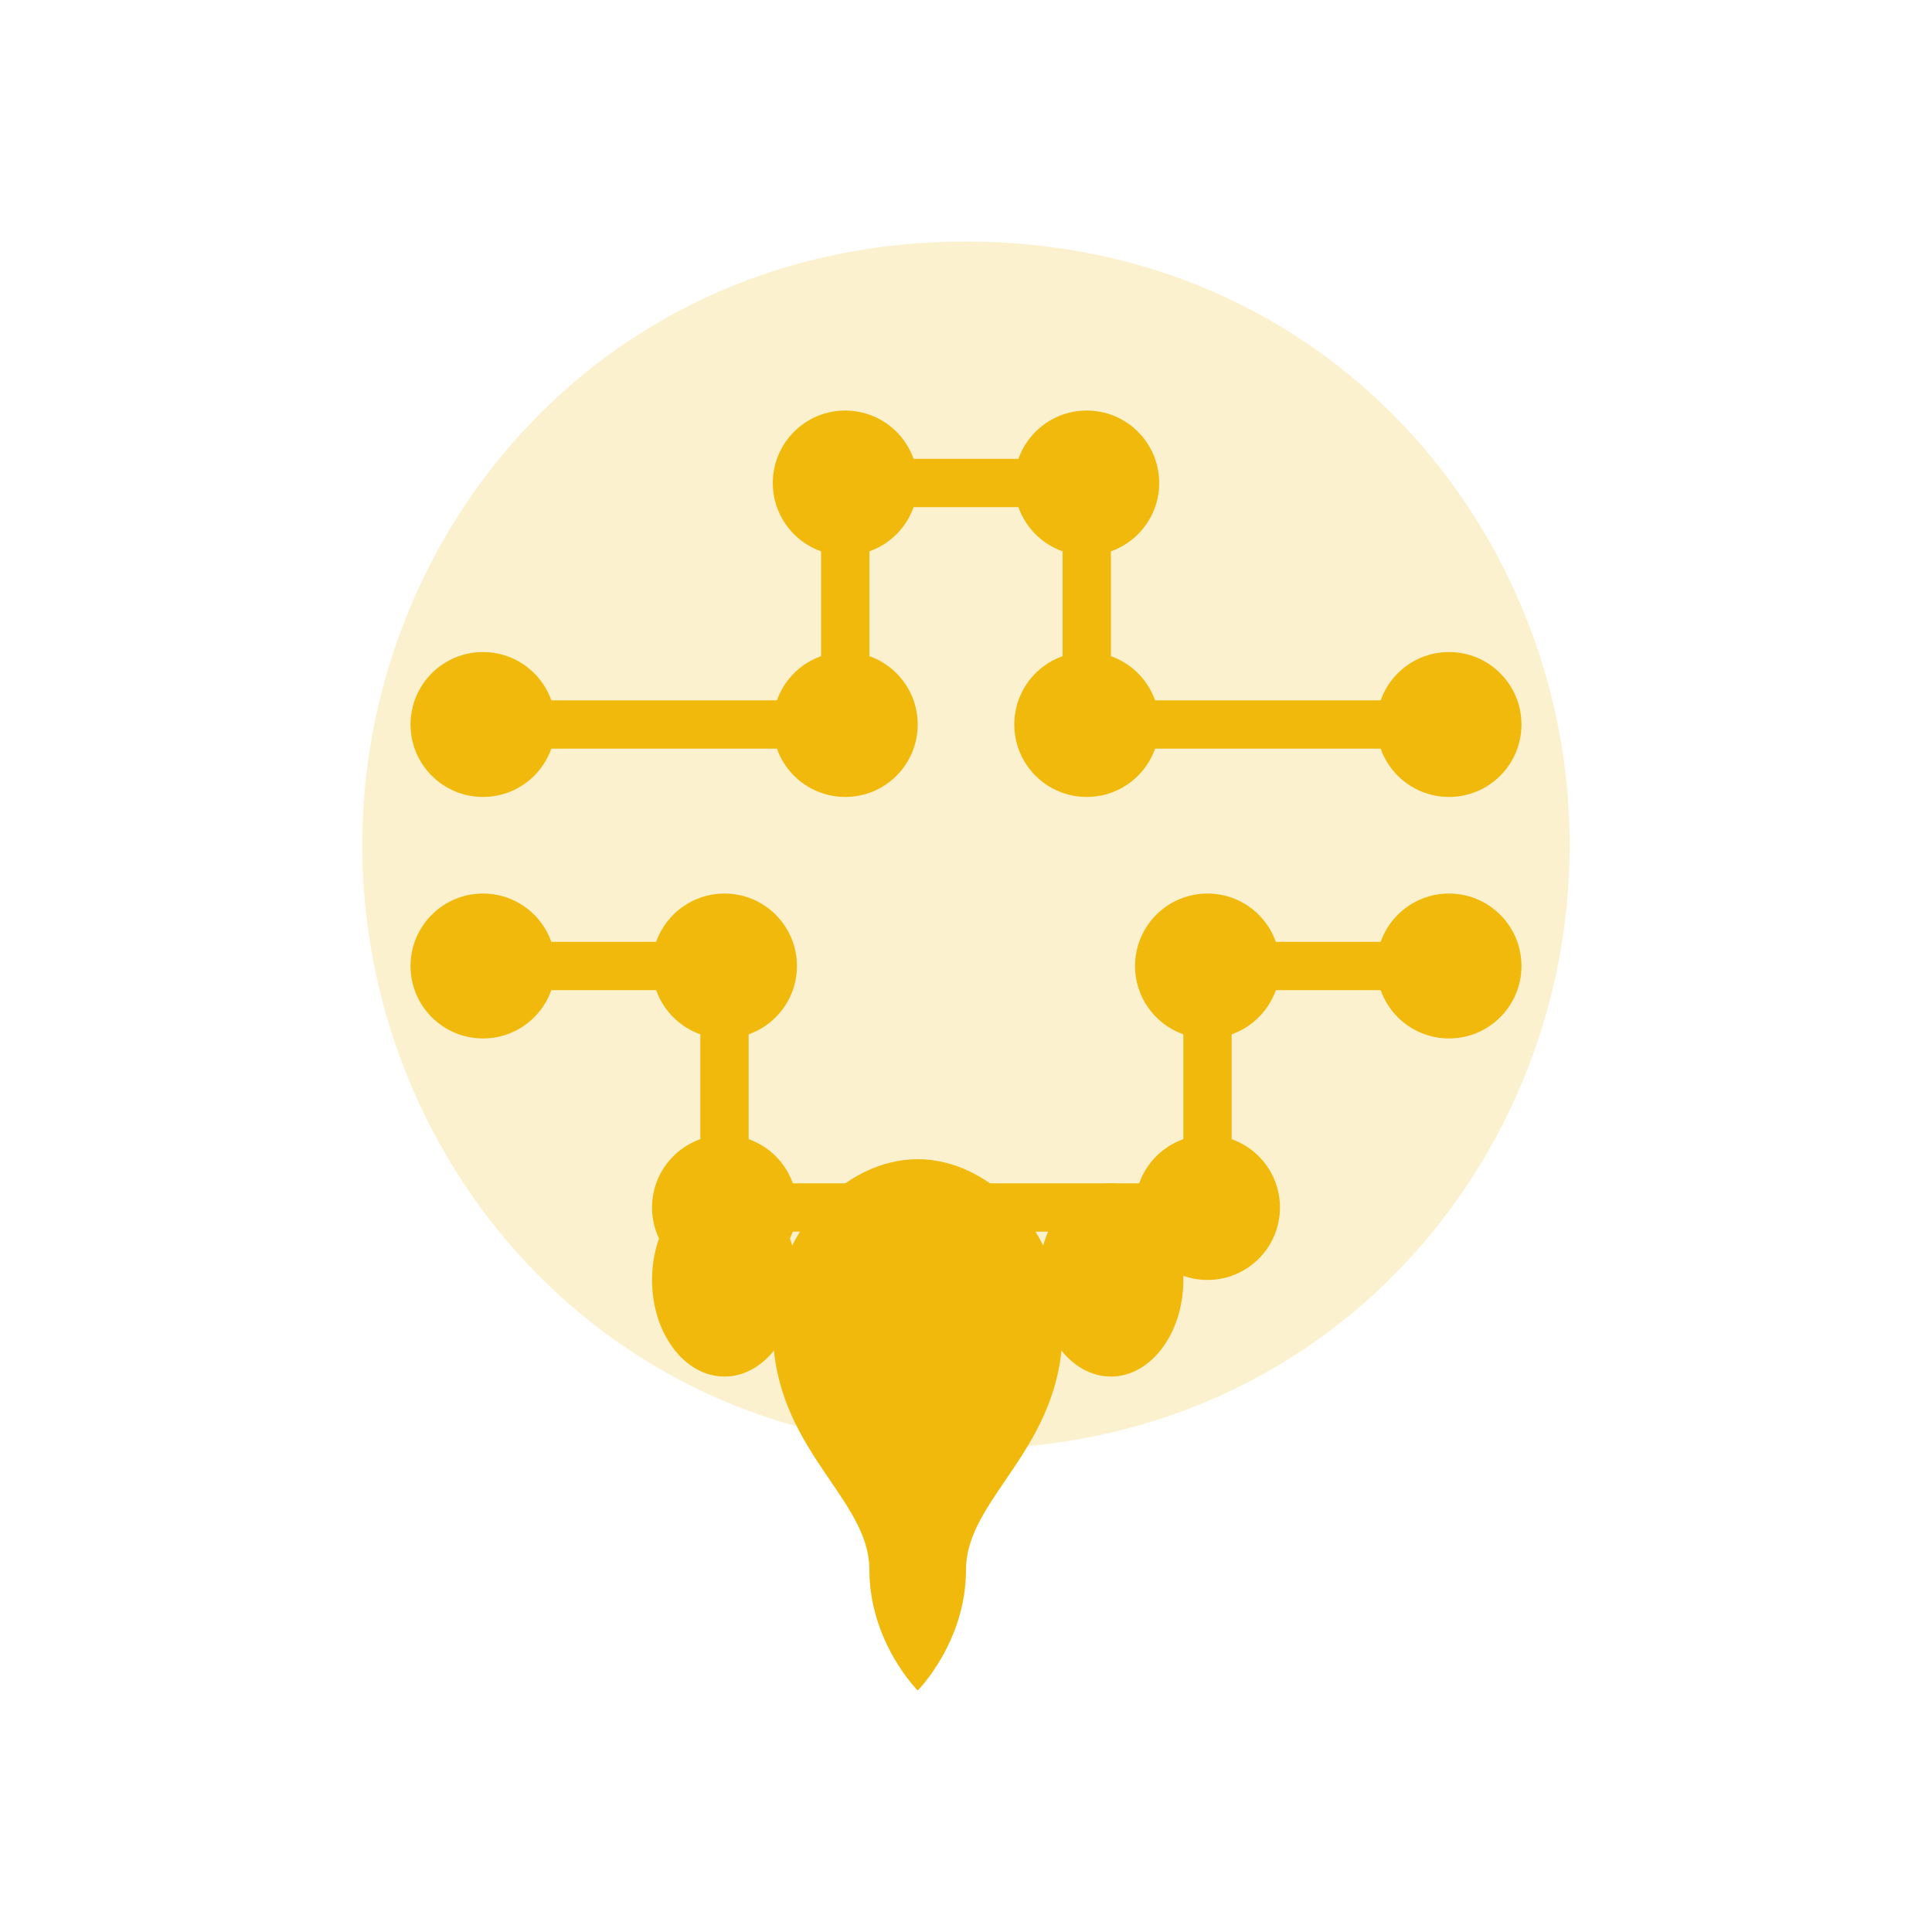 <?xml version="1.0" encoding="UTF-8"?>
<svg width="80px" height="80px" viewBox="0 0 80 80" version="1.1" xmlns="http://www.w3.org/2000/svg">
    <g stroke="none" fill="#F0B90B" fill-opacity="1">
        <!-- Brain outline -->
        <path d="M40,10 C25,10 15,22 15,35 C15,48 25,60 40,60 C55,60 65,48 65,35 C65,22 55,10 40,10 Z" fill-opacity="0.2"/>
        <!-- Circuit paths -->
        <path d="M20,30 L35,30 L35,20 L45,20 L45,30 L60,30" stroke="#F0B90B" stroke-width="2" fill="none"/>
        <path d="M20,40 L30,40 L30,50 L50,50 L50,40 L60,40" stroke="#F0B90B" stroke-width="2" fill="none"/>
        <!-- Nodes -->
        <circle cx="20" cy="30" r="3" />
        <circle cx="35" cy="30" r="3" />
        <circle cx="35" cy="20" r="3" />
        <circle cx="45" cy="20" r="3" />
        <circle cx="45" cy="30" r="3" />
        <circle cx="60" cy="30" r="3" />
        <circle cx="20" cy="40" r="3" />
        <circle cx="30" cy="40" r="3" />
        <circle cx="30" cy="50" r="3" />
        <circle cx="50" cy="50" r="3" />
        <circle cx="50" cy="40" r="3" />
        <circle cx="60" cy="40" r="3" />
        <!-- Paw print -->
        <path d="M40,65 C40,62 44,60 44,55 C44,51 41,48 38,48 C35,48 32,51 32,55 C32,60 36,62 36,65 C36,68 38,70 38,70 C38,70 40,68 40,65 Z" />
        <ellipse cx="30" cy="53" rx="3" ry="4" />
        <ellipse cx="46" cy="53" rx="3" ry="4" />
    </g>
</svg>
